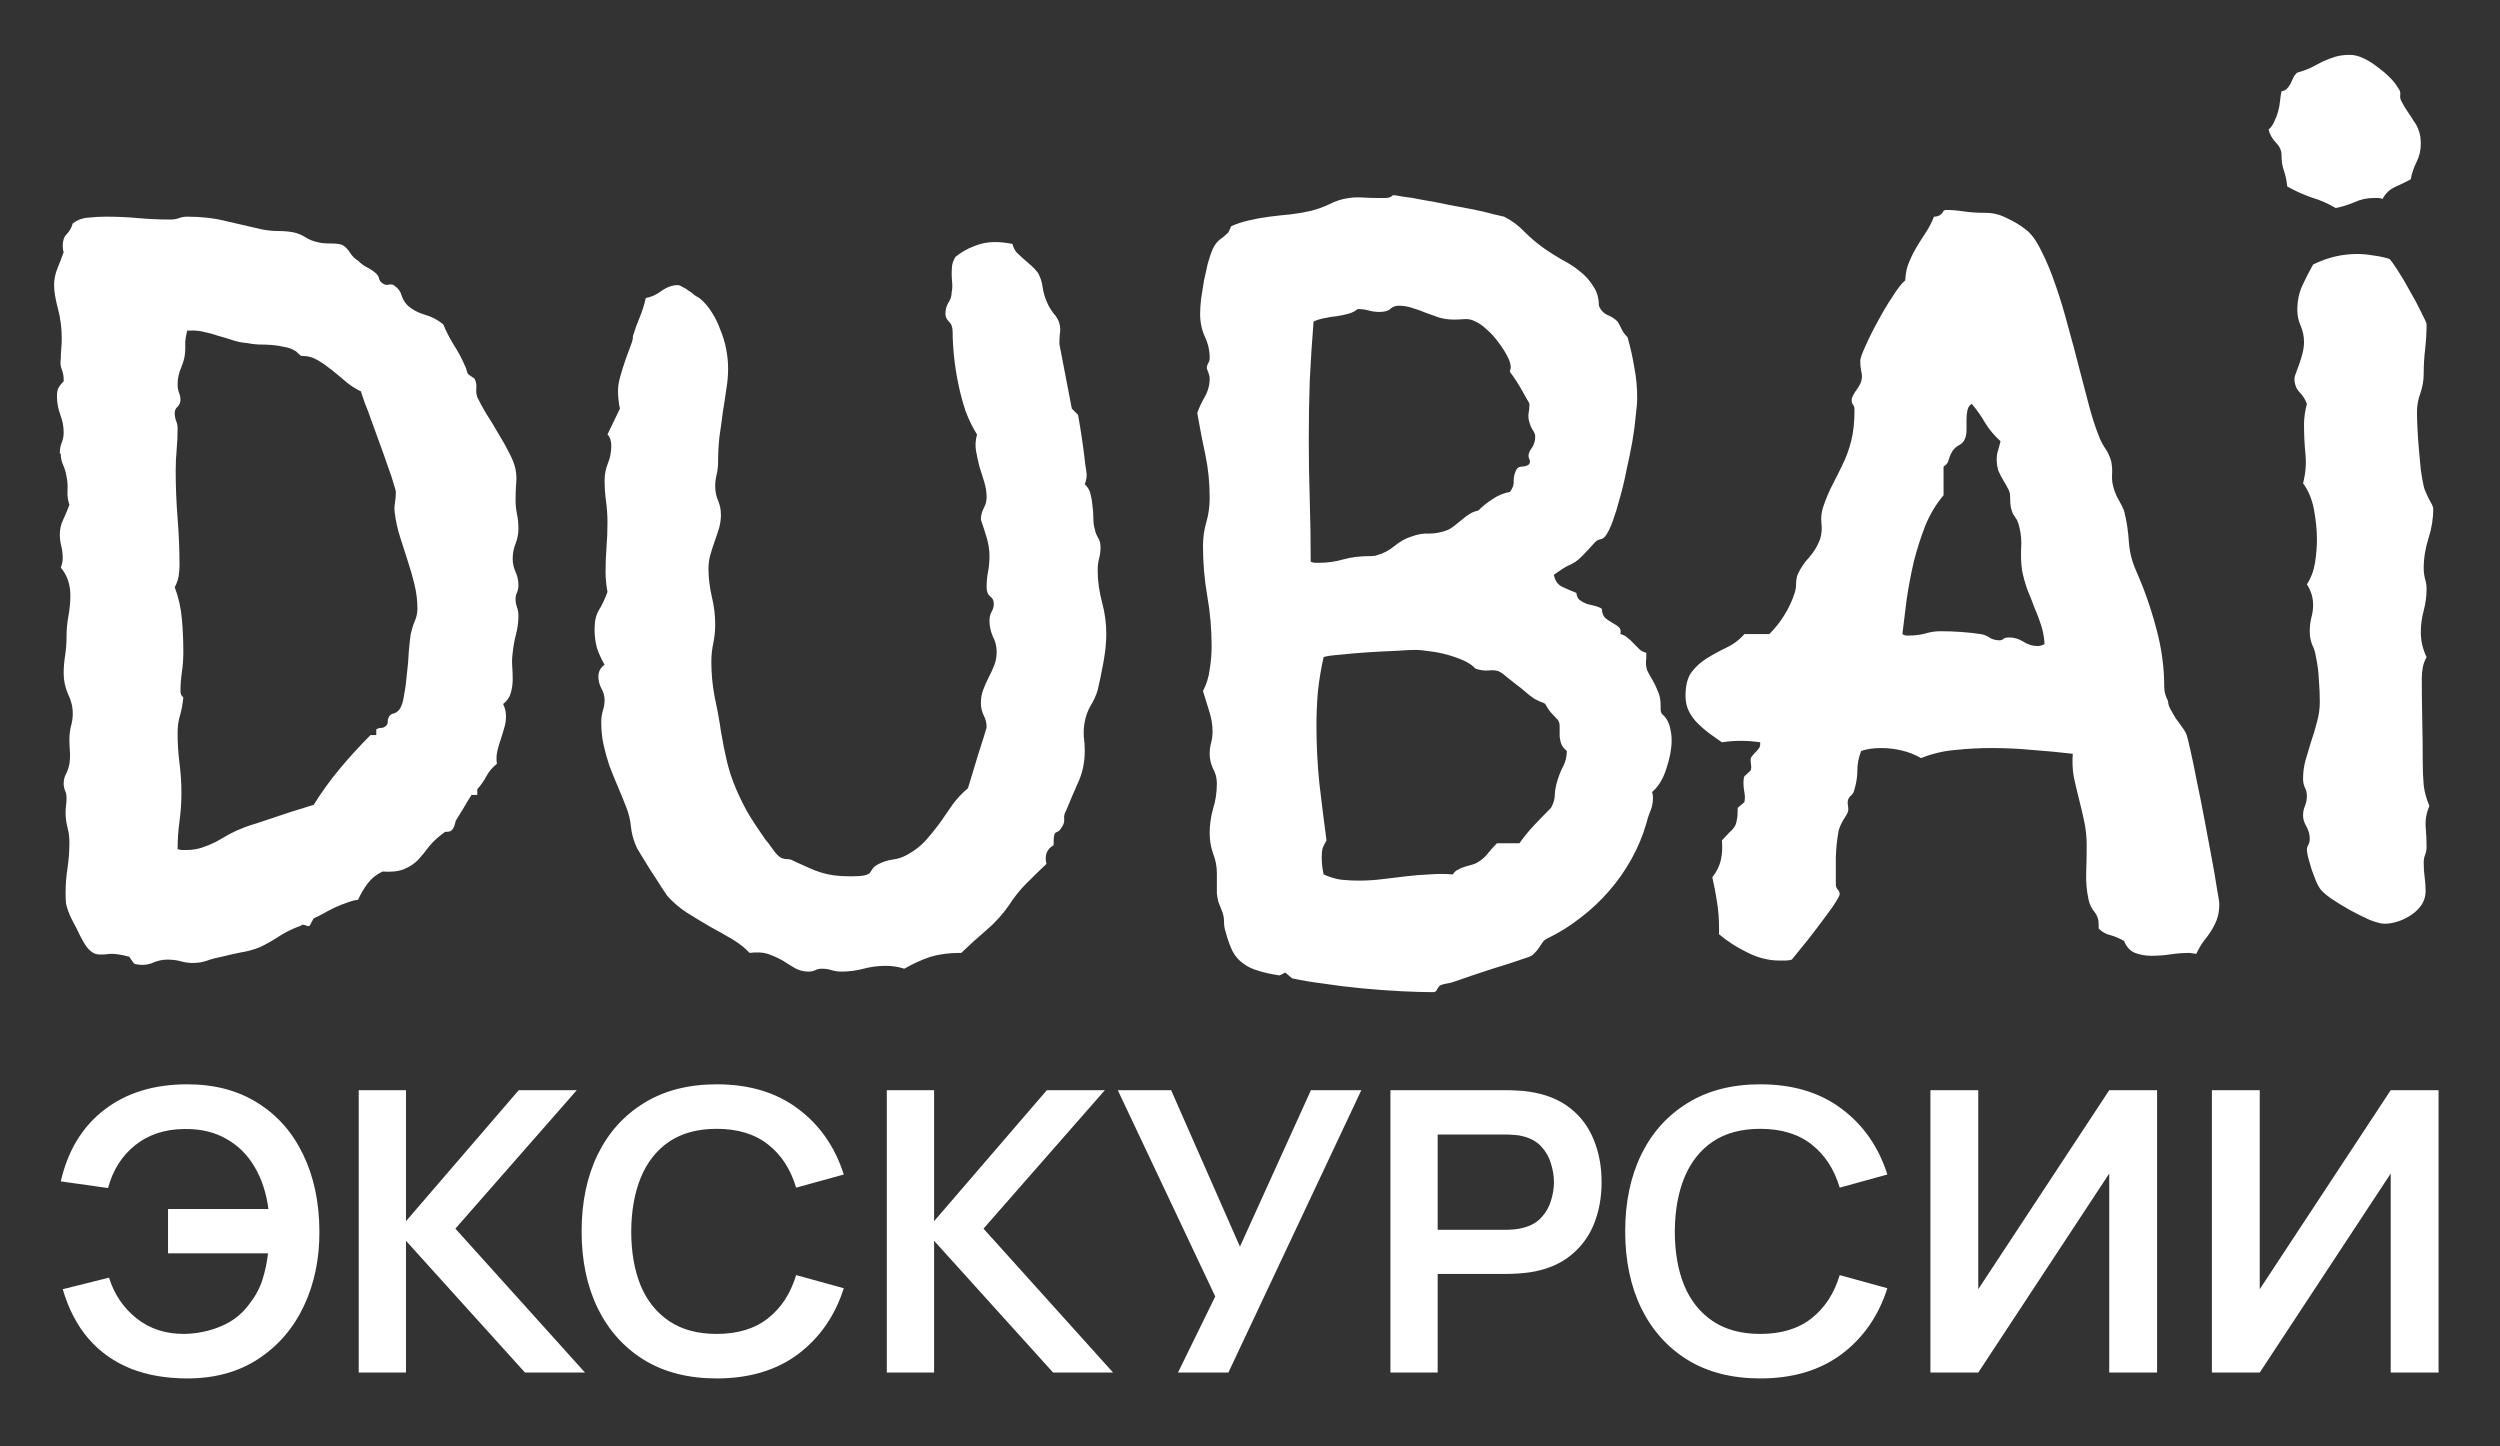 <?xml version="1.0" encoding="UTF-8"?> <svg xmlns="http://www.w3.org/2000/svg" width="102" height="59" viewBox="0 0 102 59" fill="none"><rect x="0" y="0" width="102" height="59" fill="#333333" stroke="none"/><path d="M21.152 23.879C21.152 23.983 21.133 24.081 21.094 24.172C21.055 24.25 21.035 24.341 21.035 24.445C21.035 24.562 21.055 24.673 21.094 24.777C21.133 24.881 21.152 24.999 21.152 25.129C21.152 25.363 21.12 25.611 21.055 25.871C20.99 26.119 20.944 26.372 20.918 26.633C20.892 26.815 20.885 26.997 20.898 27.18C20.912 27.362 20.918 27.544 20.918 27.727C20.918 27.909 20.892 28.091 20.84 28.273C20.788 28.456 20.684 28.605 20.527 28.723C20.605 28.879 20.645 29.048 20.645 29.23C20.645 29.4 20.619 29.562 20.566 29.719C20.527 29.862 20.482 30.012 20.43 30.168C20.378 30.311 20.332 30.467 20.293 30.637C20.254 30.793 20.247 30.969 20.273 31.164C20.091 31.307 19.948 31.477 19.844 31.672C19.74 31.867 19.616 32.043 19.473 32.199V32.434H19.238C19.121 32.616 19.01 32.798 18.906 32.98C18.802 33.15 18.698 33.319 18.594 33.488C18.555 33.658 18.516 33.768 18.477 33.82C18.438 33.872 18.398 33.905 18.359 33.918C18.32 33.931 18.275 33.938 18.223 33.938C18.184 33.925 18.138 33.944 18.086 33.996C17.852 34.165 17.656 34.348 17.5 34.543C17.357 34.738 17.207 34.921 17.051 35.09C16.895 35.246 16.706 35.37 16.484 35.461C16.263 35.552 15.97 35.585 15.605 35.559C15.358 35.676 15.156 35.839 15 36.047C14.844 36.255 14.713 36.477 14.609 36.711C14.479 36.724 14.329 36.763 14.16 36.828C14.004 36.88 13.841 36.945 13.672 37.023C13.503 37.102 13.34 37.186 13.184 37.277C13.04 37.355 12.91 37.421 12.793 37.473L12.637 37.766C12.598 37.792 12.552 37.792 12.5 37.766C12.448 37.74 12.389 37.727 12.324 37.727L12.285 37.766C11.986 37.87 11.699 38.007 11.426 38.176C11.152 38.358 10.879 38.514 10.605 38.645C10.345 38.749 10.085 38.82 9.824 38.859C9.564 38.911 9.303 38.97 9.043 39.035C8.835 39.074 8.639 39.126 8.457 39.191C8.275 39.257 8.079 39.289 7.871 39.289C7.689 39.289 7.513 39.263 7.344 39.211C7.188 39.172 7.018 39.152 6.836 39.152C6.654 39.152 6.478 39.185 6.309 39.25C6.152 39.328 5.983 39.367 5.801 39.367C5.736 39.367 5.671 39.361 5.605 39.348C5.54 39.348 5.488 39.328 5.449 39.289L5.273 39.035C4.935 38.944 4.668 38.905 4.473 38.918C4.29 38.944 4.128 38.95 3.984 38.938C3.854 38.925 3.724 38.846 3.594 38.703C3.477 38.573 3.32 38.3 3.125 37.883C3.047 37.74 2.982 37.616 2.93 37.512C2.878 37.408 2.832 37.303 2.793 37.199C2.754 37.095 2.721 36.984 2.695 36.867C2.682 36.75 2.676 36.607 2.676 36.438C2.676 36.099 2.702 35.76 2.754 35.422C2.806 35.07 2.832 34.719 2.832 34.367C2.832 34.159 2.806 33.957 2.754 33.762C2.702 33.566 2.676 33.365 2.676 33.156C2.676 33.052 2.682 32.954 2.695 32.863C2.708 32.759 2.715 32.655 2.715 32.551C2.715 32.434 2.695 32.336 2.656 32.258C2.617 32.167 2.598 32.069 2.598 31.965C2.598 31.822 2.63 31.691 2.695 31.574C2.76 31.444 2.806 31.307 2.832 31.164C2.858 30.995 2.865 30.826 2.852 30.656C2.839 30.487 2.832 30.324 2.832 30.168C2.832 29.986 2.852 29.81 2.891 29.641C2.943 29.471 2.969 29.296 2.969 29.113C2.969 28.84 2.904 28.573 2.773 28.312C2.656 28.039 2.598 27.759 2.598 27.473C2.598 27.238 2.617 26.997 2.656 26.75C2.695 26.49 2.715 26.229 2.715 25.969C2.715 25.682 2.741 25.402 2.793 25.129C2.845 24.842 2.871 24.562 2.871 24.289C2.871 23.846 2.741 23.469 2.48 23.156C2.507 23.091 2.526 23.026 2.539 22.961C2.552 22.896 2.559 22.831 2.559 22.766C2.559 22.596 2.539 22.434 2.5 22.277C2.461 22.121 2.441 21.965 2.441 21.809C2.441 21.587 2.487 21.385 2.578 21.203C2.669 21.008 2.754 20.806 2.832 20.598C2.767 20.402 2.741 20.207 2.754 20.012C2.767 19.816 2.754 19.628 2.715 19.445C2.689 19.276 2.643 19.12 2.578 18.977C2.513 18.833 2.48 18.684 2.48 18.527L2.441 18.488C2.441 18.319 2.467 18.176 2.52 18.059C2.572 17.928 2.598 17.792 2.598 17.648C2.598 17.401 2.552 17.16 2.461 16.926C2.37 16.678 2.324 16.424 2.324 16.164C2.324 16.021 2.344 15.91 2.383 15.832C2.422 15.754 2.493 15.663 2.598 15.559V15.48C2.598 15.337 2.572 15.2 2.52 15.07C2.467 14.94 2.454 14.797 2.48 14.641C2.48 14.497 2.487 14.361 2.5 14.23C2.513 14.087 2.52 13.944 2.52 13.801C2.52 13.384 2.467 12.98 2.363 12.59C2.259 12.199 2.207 11.88 2.207 11.633C2.207 11.398 2.253 11.171 2.344 10.949C2.435 10.728 2.52 10.507 2.598 10.285C2.572 10.233 2.559 10.148 2.559 10.031C2.559 9.823 2.611 9.667 2.715 9.562C2.832 9.445 2.917 9.296 2.969 9.113C3.164 8.97 3.379 8.892 3.613 8.879C3.861 8.853 4.095 8.84 4.316 8.84C4.759 8.84 5.195 8.859 5.625 8.898C6.068 8.938 6.51 8.957 6.953 8.957C7.083 8.957 7.201 8.938 7.305 8.898C7.409 8.859 7.52 8.84 7.637 8.84C8.21 8.84 8.73 8.898 9.199 9.016C9.668 9.12 10.176 9.237 10.723 9.367C10.944 9.406 11.159 9.426 11.367 9.426C11.588 9.426 11.797 9.445 11.992 9.484C12.162 9.523 12.318 9.589 12.461 9.68C12.604 9.771 12.76 9.836 12.93 9.875C13.073 9.914 13.255 9.934 13.477 9.934C13.698 9.934 13.861 9.953 13.965 9.992C14.082 10.057 14.186 10.162 14.277 10.305C14.368 10.448 14.479 10.559 14.609 10.637C14.727 10.754 14.85 10.845 14.98 10.91C15.111 10.975 15.234 11.06 15.352 11.164C15.417 11.229 15.456 11.301 15.469 11.379C15.495 11.457 15.54 11.516 15.605 11.555C15.684 11.62 15.768 11.639 15.859 11.613C15.963 11.587 16.048 11.607 16.113 11.672C16.256 11.776 16.348 11.906 16.387 12.062C16.439 12.219 16.523 12.355 16.641 12.473C16.836 12.642 17.07 12.766 17.344 12.844C17.617 12.922 17.865 13.052 18.086 13.234C18.203 13.521 18.346 13.801 18.516 14.074C18.685 14.335 18.835 14.615 18.965 14.914C19.004 14.979 19.03 15.051 19.043 15.129C19.056 15.194 19.082 15.246 19.121 15.285L19.355 15.441C19.421 15.559 19.447 15.689 19.434 15.832C19.421 15.962 19.434 16.086 19.473 16.203C19.564 16.398 19.688 16.626 19.844 16.887C20.013 17.147 20.176 17.414 20.332 17.688C20.501 17.961 20.651 18.228 20.781 18.488C20.912 18.736 20.996 18.957 21.035 19.152C21.074 19.361 21.081 19.569 21.055 19.777C21.042 19.986 21.035 20.194 21.035 20.402C21.035 20.598 21.055 20.793 21.094 20.988C21.133 21.171 21.152 21.359 21.152 21.555C21.152 21.776 21.113 21.984 21.035 22.18C20.957 22.375 20.918 22.583 20.918 22.805C20.918 22.987 20.957 23.163 21.035 23.332C21.113 23.501 21.152 23.684 21.152 23.879ZM17.031 24.836C17.031 24.51 16.992 24.185 16.914 23.859C16.836 23.534 16.745 23.215 16.641 22.902C16.537 22.577 16.432 22.251 16.328 21.926C16.224 21.6 16.152 21.281 16.113 20.969C16.087 20.826 16.087 20.676 16.113 20.52C16.139 20.363 16.152 20.213 16.152 20.07C16.152 20.031 16.12 19.914 16.055 19.719C16.003 19.523 15.925 19.289 15.82 19.016C15.729 18.742 15.625 18.449 15.508 18.137C15.391 17.811 15.28 17.505 15.176 17.219C15.072 16.919 14.974 16.659 14.883 16.438C14.805 16.216 14.753 16.06 14.727 15.969C14.531 15.878 14.336 15.754 14.141 15.598C13.945 15.428 13.75 15.266 13.555 15.109C13.359 14.953 13.164 14.816 12.969 14.699C12.773 14.582 12.572 14.523 12.363 14.523H12.285C12.246 14.484 12.2 14.445 12.148 14.406C12.109 14.354 12.057 14.315 11.992 14.289C11.888 14.224 11.751 14.178 11.582 14.152C11.426 14.113 11.257 14.087 11.074 14.074C10.892 14.061 10.71 14.055 10.527 14.055C10.345 14.042 10.195 14.022 10.078 13.996C9.883 13.983 9.688 13.944 9.492 13.879C9.297 13.814 9.102 13.755 8.906 13.703C8.724 13.638 8.535 13.586 8.34 13.547C8.145 13.495 7.949 13.475 7.754 13.488H7.637C7.624 13.566 7.611 13.625 7.598 13.664C7.598 13.69 7.591 13.723 7.578 13.762C7.578 13.801 7.572 13.853 7.559 13.918C7.559 13.983 7.559 14.087 7.559 14.23C7.559 14.478 7.507 14.725 7.402 14.973C7.298 15.207 7.246 15.441 7.246 15.676C7.246 15.806 7.266 15.923 7.305 16.027C7.344 16.119 7.363 16.216 7.363 16.32C7.363 16.424 7.324 16.516 7.246 16.594C7.168 16.659 7.129 16.744 7.129 16.848C7.129 16.965 7.148 17.076 7.188 17.18C7.227 17.271 7.246 17.369 7.246 17.473C7.246 17.772 7.233 18.065 7.207 18.352C7.181 18.638 7.168 18.918 7.168 19.191C7.168 19.842 7.194 20.494 7.246 21.145C7.298 21.796 7.324 22.44 7.324 23.078C7.324 23.221 7.311 23.371 7.285 23.527C7.259 23.671 7.207 23.814 7.129 23.957C7.285 24.374 7.383 24.81 7.422 25.266C7.461 25.708 7.48 26.151 7.48 26.594C7.48 26.88 7.461 27.154 7.422 27.414C7.383 27.674 7.363 27.935 7.363 28.195C7.363 28.312 7.402 28.397 7.48 28.449C7.454 28.723 7.409 28.97 7.344 29.191C7.279 29.4 7.246 29.641 7.246 29.914C7.246 30.331 7.272 30.741 7.324 31.145C7.376 31.535 7.402 31.939 7.402 32.355C7.402 32.733 7.376 33.117 7.324 33.508C7.272 33.885 7.246 34.263 7.246 34.641C7.311 34.667 7.37 34.68 7.422 34.68C7.474 34.68 7.533 34.68 7.598 34.68C7.832 34.68 8.047 34.647 8.242 34.582C8.438 34.517 8.626 34.439 8.809 34.348C8.991 34.243 9.173 34.139 9.355 34.035C9.551 33.931 9.753 33.84 9.961 33.762C10.013 33.736 10.189 33.677 10.488 33.586C10.788 33.482 11.1 33.378 11.426 33.273C11.764 33.156 12.07 33.059 12.344 32.98C12.617 32.889 12.767 32.844 12.793 32.844C13.118 32.323 13.477 31.828 13.867 31.359C14.258 30.891 14.675 30.435 15.117 29.992H15.352V29.758C15.417 29.719 15.482 29.699 15.547 29.699C15.625 29.699 15.697 29.667 15.762 29.602C15.801 29.562 15.82 29.51 15.82 29.445C15.82 29.367 15.84 29.296 15.879 29.23C15.918 29.165 15.977 29.126 16.055 29.113C16.146 29.087 16.224 29.035 16.289 28.957C16.38 28.84 16.445 28.645 16.484 28.371C16.537 28.098 16.576 27.805 16.602 27.492C16.641 27.18 16.667 26.874 16.68 26.574C16.706 26.275 16.732 26.04 16.758 25.871C16.797 25.689 16.849 25.52 16.914 25.363C16.992 25.194 17.031 25.018 17.031 24.836ZM45.137 25.871C45.137 26.21 45.098 26.594 45.02 27.023C44.941 27.453 44.863 27.831 44.785 28.156C44.72 28.378 44.622 28.592 44.492 28.801C44.375 29.009 44.297 29.224 44.258 29.445C44.219 29.641 44.206 29.842 44.219 30.051C44.245 30.246 44.258 30.441 44.258 30.637C44.258 31.092 44.173 31.509 44.004 31.887C43.835 32.264 43.665 32.661 43.496 33.078C43.431 33.182 43.405 33.293 43.418 33.41C43.431 33.514 43.405 33.618 43.34 33.723C43.275 33.827 43.223 33.892 43.184 33.918C43.145 33.931 43.105 33.95 43.066 33.977C43.04 33.99 43.021 34.029 43.008 34.094C42.995 34.146 42.988 34.25 42.988 34.406V34.484C42.845 34.562 42.747 34.673 42.695 34.816C42.656 34.96 42.656 35.103 42.695 35.246C42.422 35.507 42.148 35.773 41.875 36.047C41.615 36.307 41.38 36.6 41.172 36.926C40.911 37.303 40.605 37.642 40.254 37.941C39.902 38.241 39.557 38.553 39.219 38.879H39.141C38.724 38.879 38.333 38.931 37.969 39.035C37.617 39.152 37.259 39.315 36.895 39.523C36.66 39.445 36.406 39.406 36.133 39.406C35.833 39.406 35.534 39.445 35.234 39.523C34.935 39.602 34.635 39.641 34.336 39.641C34.193 39.641 34.056 39.621 33.926 39.582C33.809 39.543 33.678 39.523 33.535 39.523C33.431 39.523 33.34 39.543 33.262 39.582C33.184 39.621 33.092 39.641 32.988 39.641C32.793 39.641 32.611 39.595 32.441 39.504C32.285 39.413 32.116 39.309 31.934 39.191C31.751 39.087 31.549 38.996 31.328 38.918C31.12 38.853 30.872 38.84 30.586 38.879C30.391 38.671 30.15 38.482 29.863 38.312C29.577 38.143 29.277 37.974 28.965 37.805C28.652 37.622 28.34 37.434 28.027 37.238C27.728 37.043 27.461 36.815 27.227 36.555C27.201 36.516 27.122 36.398 26.992 36.203C26.862 35.995 26.719 35.773 26.562 35.539C26.419 35.305 26.283 35.083 26.152 34.875C26.022 34.667 25.951 34.536 25.938 34.484C25.833 34.237 25.768 33.983 25.742 33.723C25.716 33.449 25.651 33.182 25.547 32.922C25.43 32.622 25.312 32.336 25.195 32.062C25.078 31.789 24.967 31.516 24.863 31.242C24.772 30.969 24.694 30.689 24.629 30.402C24.564 30.116 24.531 29.797 24.531 29.445C24.531 29.302 24.551 29.159 24.59 29.016C24.642 28.859 24.668 28.71 24.668 28.566C24.668 28.397 24.622 28.234 24.531 28.078C24.453 27.922 24.414 27.766 24.414 27.609C24.414 27.401 24.499 27.238 24.668 27.121C24.538 26.9 24.434 26.672 24.355 26.438C24.29 26.19 24.258 25.936 24.258 25.676C24.258 25.35 24.316 25.09 24.434 24.895C24.564 24.686 24.681 24.439 24.785 24.152C24.759 24.009 24.74 23.872 24.727 23.742C24.713 23.599 24.707 23.456 24.707 23.312C24.707 22.974 24.72 22.642 24.746 22.316C24.772 21.991 24.785 21.659 24.785 21.32C24.785 21.034 24.766 20.747 24.727 20.461C24.688 20.174 24.668 19.888 24.668 19.602C24.668 19.354 24.713 19.12 24.805 18.898C24.896 18.677 24.941 18.443 24.941 18.195C24.941 17.987 24.889 17.831 24.785 17.727L25.293 16.672C25.267 16.555 25.247 16.431 25.234 16.301C25.221 16.171 25.215 16.047 25.215 15.93C25.215 15.76 25.247 15.565 25.312 15.344C25.378 15.109 25.449 14.882 25.527 14.66C25.605 14.439 25.677 14.243 25.742 14.074C25.807 13.905 25.833 13.788 25.82 13.723C25.898 13.462 25.99 13.208 26.094 12.961C26.198 12.713 26.283 12.447 26.348 12.16C26.569 12.121 26.784 12.023 26.992 11.867C27.213 11.711 27.435 11.633 27.656 11.633C27.708 11.633 27.773 11.659 27.852 11.711C27.943 11.75 28.027 11.802 28.105 11.867C28.197 11.919 28.275 11.978 28.34 12.043C28.418 12.095 28.483 12.134 28.535 12.16C28.73 12.316 28.9 12.512 29.043 12.746C29.186 12.967 29.303 13.208 29.395 13.469C29.499 13.716 29.577 13.977 29.629 14.25C29.681 14.523 29.707 14.784 29.707 15.031C29.707 15.318 29.681 15.611 29.629 15.91C29.59 16.197 29.544 16.496 29.492 16.809C29.453 17.121 29.408 17.453 29.355 17.805C29.316 18.143 29.297 18.501 29.297 18.879C29.297 19.035 29.277 19.198 29.238 19.367C29.199 19.523 29.18 19.68 29.18 19.836C29.18 20.044 29.219 20.24 29.297 20.422C29.375 20.604 29.414 20.799 29.414 21.008C29.414 21.19 29.388 21.372 29.336 21.555C29.284 21.724 29.225 21.9 29.16 22.082C29.095 22.264 29.037 22.447 28.984 22.629C28.932 22.811 28.906 23 28.906 23.195C28.906 23.573 28.952 23.957 29.043 24.348C29.134 24.725 29.18 25.103 29.18 25.48C29.18 25.741 29.154 25.995 29.102 26.242C29.049 26.49 29.023 26.744 29.023 27.004C29.023 27.486 29.069 27.967 29.16 28.449C29.264 28.918 29.349 29.38 29.414 29.836C29.492 30.305 29.577 30.728 29.668 31.105C29.759 31.47 29.876 31.822 30.02 32.16C30.163 32.499 30.326 32.831 30.508 33.156C30.703 33.482 30.938 33.84 31.211 34.23C31.302 34.335 31.406 34.471 31.523 34.641C31.641 34.81 31.751 34.927 31.855 34.992C31.934 35.031 32.018 35.051 32.109 35.051C32.214 35.051 32.305 35.077 32.383 35.129C32.617 35.233 32.819 35.324 32.988 35.402C33.158 35.48 33.327 35.546 33.496 35.598C33.665 35.65 33.841 35.689 34.023 35.715C34.219 35.741 34.447 35.754 34.707 35.754C34.98 35.754 35.169 35.741 35.273 35.715C35.378 35.689 35.449 35.656 35.488 35.617C35.527 35.565 35.566 35.507 35.605 35.441C35.645 35.376 35.729 35.311 35.859 35.246C36.042 35.155 36.23 35.096 36.426 35.07C36.634 35.044 36.829 34.979 37.012 34.875C37.298 34.719 37.546 34.53 37.754 34.309C37.962 34.074 38.158 33.833 38.34 33.586C38.522 33.325 38.698 33.072 38.867 32.824C39.05 32.577 39.258 32.355 39.492 32.16C39.505 32.121 39.551 31.971 39.629 31.711C39.707 31.451 39.792 31.171 39.883 30.871C39.974 30.572 40.059 30.305 40.137 30.07C40.215 29.823 40.254 29.693 40.254 29.68C40.254 29.497 40.215 29.335 40.137 29.191C40.059 29.035 40.02 28.866 40.02 28.684C40.02 28.488 40.052 28.306 40.117 28.137C40.182 27.967 40.254 27.805 40.332 27.648C40.423 27.479 40.501 27.31 40.566 27.141C40.632 26.971 40.664 26.789 40.664 26.594C40.664 26.372 40.612 26.164 40.508 25.969C40.417 25.76 40.371 25.546 40.371 25.324C40.371 25.194 40.397 25.077 40.449 24.973C40.514 24.869 40.547 24.758 40.547 24.641C40.547 24.497 40.495 24.393 40.391 24.328C40.3 24.25 40.254 24.126 40.254 23.957C40.254 23.736 40.273 23.527 40.312 23.332C40.352 23.124 40.371 22.909 40.371 22.688C40.371 22.44 40.332 22.186 40.254 21.926C40.176 21.665 40.098 21.424 40.02 21.203C40.02 21.034 40.059 20.878 40.137 20.734C40.215 20.591 40.254 20.441 40.254 20.285C40.254 20.077 40.221 19.869 40.156 19.66C40.091 19.452 40.026 19.244 39.961 19.035C39.909 18.827 39.863 18.619 39.824 18.41C39.785 18.189 39.798 17.961 39.863 17.727C39.681 17.44 39.525 17.121 39.395 16.77C39.277 16.418 39.18 16.053 39.102 15.676C39.023 15.298 38.965 14.927 38.926 14.562C38.887 14.185 38.867 13.84 38.867 13.527C38.867 13.345 38.815 13.208 38.711 13.117C38.62 13.026 38.574 12.922 38.574 12.805C38.574 12.635 38.613 12.486 38.691 12.355C38.783 12.225 38.828 12.082 38.828 11.926C38.854 11.796 38.861 11.665 38.848 11.535C38.835 11.405 38.828 11.281 38.828 11.164C38.828 11.047 38.835 10.93 38.848 10.812C38.874 10.695 38.919 10.585 38.984 10.48C39.206 10.298 39.453 10.155 39.727 10.051C40 9.934 40.286 9.875 40.586 9.875C40.703 9.875 40.82 9.882 40.938 9.895C41.055 9.908 41.178 9.927 41.309 9.953C41.335 10.07 41.387 10.181 41.465 10.285C41.556 10.376 41.654 10.467 41.758 10.559C41.862 10.65 41.966 10.741 42.07 10.832C42.175 10.923 42.266 11.021 42.344 11.125C42.448 11.307 42.513 11.503 42.539 11.711C42.565 11.906 42.617 12.095 42.695 12.277C42.76 12.447 42.852 12.609 42.969 12.766C43.099 12.909 43.184 13.052 43.223 13.195C43.262 13.338 43.268 13.482 43.242 13.625C43.229 13.755 43.223 13.892 43.223 14.035L43.73 16.672L43.984 16.926C43.997 16.978 44.023 17.128 44.062 17.375C44.102 17.609 44.141 17.87 44.18 18.156C44.219 18.43 44.251 18.69 44.277 18.938C44.316 19.172 44.336 19.315 44.336 19.367C44.336 19.432 44.329 19.497 44.316 19.562C44.303 19.628 44.284 19.693 44.258 19.758C44.375 19.862 44.453 19.992 44.492 20.148C44.531 20.292 44.557 20.448 44.57 20.617C44.596 20.787 44.609 20.962 44.609 21.145C44.609 21.314 44.629 21.463 44.668 21.594C44.694 21.724 44.74 21.841 44.805 21.945C44.87 22.049 44.902 22.173 44.902 22.316C44.902 22.486 44.883 22.642 44.844 22.785C44.805 22.928 44.785 23.091 44.785 23.273C44.785 23.69 44.844 24.12 44.961 24.562C45.078 24.992 45.137 25.428 45.137 25.871ZM68.203 30.207C68.203 30.546 68.132 30.93 67.988 31.359C67.858 31.776 67.663 32.095 67.402 32.316C67.428 32.368 67.441 32.447 67.441 32.551C67.441 32.759 67.402 32.948 67.324 33.117C67.259 33.273 67.207 33.436 67.168 33.605C67.025 34.1 66.823 34.582 66.562 35.051C66.302 35.52 65.996 35.956 65.644 36.359C65.293 36.763 64.902 37.128 64.473 37.453C64.056 37.779 63.62 38.052 63.164 38.273C63.073 38.312 63.001 38.365 62.949 38.43C62.897 38.508 62.845 38.586 62.793 38.664C62.741 38.742 62.682 38.814 62.617 38.879C62.565 38.944 62.493 38.996 62.402 39.035C61.882 39.217 61.361 39.387 60.84 39.543C60.319 39.712 59.798 39.888 59.277 40.07C59.199 40.096 59.115 40.116 59.023 40.129C58.932 40.142 58.841 40.168 58.75 40.207C58.711 40.246 58.672 40.298 58.633 40.363C58.607 40.441 58.555 40.48 58.477 40.48C58.112 40.48 57.669 40.467 57.148 40.441C56.641 40.415 56.113 40.376 55.566 40.324C55.02 40.272 54.492 40.207 53.984 40.129C53.477 40.064 53.053 39.992 52.715 39.914L52.441 39.68L52.207 39.797C51.855 39.745 51.562 39.68 51.328 39.602C51.094 39.536 50.892 39.439 50.723 39.309C50.553 39.191 50.41 39.029 50.293 38.82C50.189 38.612 50.091 38.339 50 38C49.961 37.883 49.941 37.759 49.941 37.629C49.941 37.486 49.922 37.355 49.883 37.238C49.805 37.043 49.746 36.893 49.707 36.789C49.681 36.672 49.661 36.561 49.648 36.457C49.648 36.353 49.648 36.242 49.648 36.125C49.648 35.995 49.648 35.832 49.648 35.637C49.648 35.35 49.596 35.077 49.492 34.816C49.401 34.556 49.355 34.283 49.355 33.996C49.355 33.658 49.401 33.325 49.492 33C49.596 32.675 49.648 32.329 49.648 31.965C49.648 31.744 49.596 31.542 49.492 31.359C49.401 31.164 49.355 30.962 49.355 30.754C49.355 30.598 49.375 30.448 49.414 30.305C49.453 30.162 49.473 30.005 49.473 29.836C49.473 29.576 49.427 29.302 49.336 29.016C49.245 28.716 49.16 28.443 49.082 28.195C49.225 27.922 49.316 27.629 49.355 27.316C49.408 27.004 49.434 26.685 49.434 26.359C49.434 25.669 49.375 24.992 49.258 24.328C49.141 23.651 49.082 22.967 49.082 22.277C49.082 21.939 49.128 21.613 49.219 21.301C49.31 20.988 49.355 20.663 49.355 20.324C49.355 19.699 49.297 19.113 49.18 18.566C49.062 18.02 48.952 17.447 48.848 16.848C48.926 16.626 49.03 16.405 49.16 16.184C49.29 15.949 49.355 15.702 49.355 15.441C49.355 15.376 49.342 15.311 49.316 15.246C49.29 15.168 49.264 15.096 49.238 15.031C49.238 14.953 49.258 14.882 49.297 14.816C49.336 14.751 49.355 14.68 49.355 14.602C49.355 14.302 49.29 14.016 49.16 13.742C49.03 13.456 48.965 13.143 48.965 12.805C48.965 12.635 48.978 12.434 49.004 12.199C49.043 11.952 49.082 11.704 49.121 11.457C49.173 11.21 49.225 10.975 49.277 10.754C49.342 10.52 49.408 10.324 49.473 10.168C49.564 9.986 49.661 9.855 49.766 9.777C49.883 9.699 50 9.602 50.117 9.484L50.234 9.23C50.43 9.139 50.664 9.061 50.938 8.996C51.211 8.931 51.497 8.879 51.797 8.84C52.109 8.801 52.409 8.768 52.695 8.742C52.995 8.703 53.255 8.658 53.477 8.605C53.737 8.54 53.991 8.449 54.238 8.332C54.486 8.202 54.753 8.117 55.039 8.078C55.221 8.052 55.41 8.046 55.605 8.059C55.801 8.072 55.996 8.078 56.191 8.078C56.322 8.078 56.439 8.078 56.543 8.078C56.66 8.078 56.758 8.039 56.836 7.961C56.875 7.961 57.005 7.98 57.227 8.02C57.461 8.046 57.734 8.091 58.047 8.156C58.372 8.208 58.717 8.273 59.082 8.352C59.447 8.417 59.792 8.482 60.117 8.547C60.443 8.612 60.716 8.677 60.938 8.742C61.172 8.794 61.315 8.827 61.367 8.84C61.68 8.996 61.96 9.204 62.207 9.465C62.467 9.725 62.747 9.96 63.047 10.168C63.255 10.311 63.483 10.454 63.73 10.598C63.991 10.728 64.232 10.884 64.453 11.066C64.674 11.236 64.857 11.438 65 11.672C65.156 11.893 65.234 12.16 65.234 12.473C65.299 12.642 65.41 12.766 65.566 12.844C65.736 12.909 65.879 13 65.996 13.117C66.061 13.221 66.12 13.332 66.172 13.449C66.224 13.553 66.302 13.658 66.406 13.762C66.523 14.178 66.615 14.588 66.68 14.992C66.758 15.383 66.797 15.8 66.797 16.242C66.797 16.412 66.777 16.652 66.738 16.965C66.712 17.277 66.667 17.622 66.602 18C66.537 18.365 66.458 18.749 66.367 19.152C66.289 19.556 66.198 19.94 66.094 20.305C66.003 20.656 65.905 20.975 65.801 21.262C65.697 21.548 65.592 21.756 65.488 21.887C65.436 21.952 65.371 21.991 65.293 22.004C65.215 22.017 65.143 22.056 65.078 22.121C64.831 22.395 64.655 22.583 64.551 22.688C64.447 22.792 64.356 22.87 64.277 22.922C64.199 22.974 64.102 23.026 63.984 23.078C63.867 23.13 63.672 23.254 63.398 23.449C63.438 23.684 63.548 23.846 63.73 23.938C63.926 24.029 64.121 24.113 64.316 24.191C64.329 24.322 64.375 24.419 64.453 24.484C64.544 24.549 64.642 24.602 64.746 24.641C64.85 24.667 64.954 24.693 65.059 24.719C65.176 24.745 65.273 24.784 65.352 24.836C65.365 25.018 65.417 25.148 65.508 25.227C65.612 25.305 65.71 25.37 65.801 25.422C65.905 25.474 65.99 25.533 66.055 25.598C66.12 25.65 66.139 25.741 66.113 25.871C66.231 25.897 66.328 25.949 66.406 26.027C66.497 26.092 66.576 26.164 66.641 26.242C66.719 26.32 66.797 26.398 66.875 26.477C66.953 26.555 67.051 26.607 67.168 26.633V26.848C67.142 27.043 67.155 27.212 67.207 27.355C67.272 27.486 67.344 27.616 67.422 27.746C67.5 27.876 67.572 28.026 67.637 28.195C67.715 28.352 67.754 28.553 67.754 28.801C67.754 28.866 67.754 28.918 67.754 28.957C67.754 28.996 67.767 29.048 67.793 29.113C67.962 29.256 68.073 29.432 68.125 29.641C68.177 29.836 68.203 30.025 68.203 30.207ZM62.637 17.805C62.637 17.727 62.604 17.642 62.539 17.551C62.474 17.447 62.428 17.342 62.402 17.238C62.363 17.121 62.35 17.004 62.363 16.887C62.389 16.756 62.402 16.62 62.402 16.477C62.402 16.463 62.363 16.392 62.285 16.262C62.207 16.119 62.122 15.969 62.031 15.812C61.94 15.656 61.849 15.513 61.758 15.383C61.667 15.253 61.615 15.181 61.602 15.168L61.641 14.992C61.641 14.862 61.589 14.699 61.484 14.504C61.38 14.309 61.257 14.12 61.113 13.938C60.97 13.742 60.814 13.573 60.645 13.43C60.475 13.273 60.325 13.169 60.195 13.117C60.052 13.039 59.902 13.007 59.746 13.02C59.603 13.033 59.46 13.039 59.316 13.039C59.121 13.039 58.926 13.013 58.73 12.961C58.548 12.896 58.366 12.831 58.184 12.766C58.001 12.688 57.819 12.622 57.637 12.57C57.454 12.505 57.266 12.473 57.07 12.473C56.927 12.473 56.81 12.518 56.719 12.609C56.628 12.688 56.478 12.727 56.27 12.727C56.126 12.727 55.983 12.707 55.84 12.668C55.71 12.629 55.56 12.609 55.391 12.609C55.286 12.7 55.156 12.766 55 12.805C54.857 12.844 54.7 12.876 54.531 12.902C54.375 12.915 54.212 12.941 54.043 12.98C53.887 13.007 53.737 13.052 53.594 13.117C53.529 13.925 53.477 14.725 53.438 15.52C53.411 16.314 53.398 17.115 53.398 17.922C53.398 18.742 53.411 19.569 53.438 20.402C53.464 21.236 53.477 22.076 53.477 22.922C53.542 22.948 53.6 22.961 53.652 22.961C53.717 22.961 53.783 22.961 53.848 22.961C54.173 22.961 54.492 22.915 54.805 22.824C55.117 22.733 55.501 22.688 55.957 22.688C56.061 22.688 56.139 22.674 56.191 22.648C56.439 22.583 56.673 22.46 56.895 22.277C57.116 22.095 57.35 21.965 57.598 21.887C57.845 21.796 58.086 21.756 58.32 21.77C58.555 21.77 58.796 21.724 59.043 21.633C59.16 21.581 59.264 21.516 59.355 21.438C59.46 21.359 59.557 21.281 59.648 21.203C59.753 21.112 59.857 21.034 59.961 20.969C60.065 20.904 60.182 20.858 60.312 20.832C60.495 20.65 60.69 20.494 60.898 20.363C61.107 20.22 61.341 20.122 61.602 20.07C61.719 19.927 61.771 19.777 61.758 19.621C61.758 19.452 61.797 19.296 61.875 19.152C61.914 19.074 61.999 19.035 62.129 19.035C62.272 19.022 62.363 18.983 62.402 18.918C62.428 18.853 62.428 18.794 62.402 18.742C62.376 18.69 62.363 18.645 62.363 18.605C62.363 18.501 62.409 18.391 62.5 18.273C62.591 18.143 62.637 17.987 62.637 17.805ZM63.926 30.637C63.809 30.546 63.73 30.441 63.691 30.324C63.652 30.207 63.633 30.09 63.633 29.973C63.633 29.842 63.633 29.725 63.633 29.621C63.633 29.517 63.607 29.432 63.555 29.367C63.438 29.237 63.34 29.133 63.262 29.055C63.197 28.977 63.125 28.866 63.047 28.723C63.021 28.697 62.936 28.658 62.793 28.605C62.65 28.54 62.559 28.488 62.52 28.449C62.454 28.41 62.363 28.338 62.246 28.234C62.129 28.13 61.999 28.026 61.855 27.922C61.725 27.818 61.602 27.72 61.484 27.629C61.367 27.525 61.283 27.46 61.23 27.434C61.113 27.355 60.95 27.329 60.742 27.355C60.547 27.369 60.365 27.342 60.195 27.277C60.078 27.147 59.915 27.037 59.707 26.945C59.499 26.854 59.277 26.776 59.043 26.711C58.809 26.646 58.574 26.6 58.34 26.574C58.105 26.535 57.897 26.516 57.715 26.516C57.572 26.516 57.318 26.529 56.953 26.555C56.602 26.568 56.224 26.587 55.82 26.613C55.417 26.639 55.039 26.672 54.688 26.711C54.336 26.737 54.108 26.77 54.004 26.809C53.9 27.264 53.822 27.733 53.77 28.215C53.73 28.684 53.711 29.146 53.711 29.602C53.711 30.383 53.75 31.164 53.828 31.945C53.919 32.727 54.017 33.508 54.121 34.289C54.056 34.393 54.004 34.497 53.965 34.602C53.939 34.693 53.926 34.81 53.926 34.953C53.926 35.083 53.932 35.207 53.945 35.324C53.958 35.441 53.978 35.559 54.004 35.676C54.225 35.78 54.46 35.852 54.707 35.891C54.954 35.917 55.195 35.93 55.43 35.93C55.755 35.93 56.074 35.91 56.387 35.871C56.712 35.832 57.038 35.793 57.363 35.754C57.689 35.715 58.008 35.689 58.32 35.676C58.646 35.65 58.965 35.65 59.277 35.676C59.329 35.585 59.401 35.52 59.492 35.48C59.583 35.428 59.675 35.389 59.766 35.363C59.857 35.337 59.948 35.311 60.039 35.285C60.143 35.259 60.234 35.22 60.312 35.168C60.482 35.064 60.618 34.94 60.723 34.797C60.84 34.654 60.957 34.523 61.074 34.406H61.992C62.175 34.146 62.376 33.898 62.598 33.664C62.832 33.417 63.06 33.182 63.281 32.961C63.385 32.779 63.438 32.59 63.438 32.395C63.45 32.199 63.49 32.004 63.555 31.809C63.62 31.6 63.698 31.412 63.789 31.242C63.88 31.06 63.926 30.858 63.926 30.637ZM90.547 36.887C90.547 37.121 90.514 37.329 90.449 37.512C90.384 37.681 90.306 37.837 90.215 37.98C90.124 38.124 90.019 38.267 89.902 38.41C89.798 38.553 89.701 38.723 89.609 38.918L89.336 38.879C89.076 38.879 88.815 38.898 88.555 38.938C88.294 38.977 88.034 38.996 87.773 38.996C87.539 38.996 87.318 38.957 87.109 38.879C86.914 38.801 86.764 38.638 86.66 38.391C86.478 38.286 86.296 38.208 86.113 38.156C85.931 38.117 85.768 38.026 85.625 37.883V37.688C85.625 37.505 85.566 37.342 85.449 37.199C85.332 37.056 85.254 36.893 85.215 36.711C85.137 36.359 85.104 35.995 85.117 35.617C85.13 35.227 85.137 34.849 85.137 34.484C85.137 34.159 85.104 33.84 85.039 33.527C84.974 33.215 84.902 32.909 84.824 32.609C84.746 32.297 84.674 31.991 84.609 31.691C84.557 31.379 84.544 31.066 84.57 30.754C84.01 30.689 83.457 30.637 82.91 30.598C82.376 30.546 81.823 30.52 81.25 30.52C80.768 30.52 80.28 30.546 79.785 30.598C79.303 30.637 78.835 30.747 78.379 30.93C78.132 30.787 77.865 30.682 77.578 30.617C77.305 30.552 77.025 30.52 76.738 30.52C76.439 30.52 76.172 30.559 75.938 30.637C75.833 30.897 75.781 31.158 75.781 31.418C75.781 31.678 75.742 31.939 75.664 32.199C75.638 32.316 75.592 32.401 75.527 32.453C75.475 32.492 75.436 32.544 75.41 32.609C75.384 32.675 75.378 32.746 75.391 32.824C75.404 32.889 75.41 32.961 75.41 33.039C75.41 33.117 75.352 33.241 75.234 33.41C75.13 33.579 75.059 33.736 75.019 33.879C74.954 34.217 74.915 34.582 74.902 34.973C74.902 35.35 74.902 35.721 74.902 36.086C74.902 36.164 74.928 36.236 74.981 36.301C75.033 36.353 75.059 36.411 75.059 36.477C75.059 36.542 74.961 36.717 74.766 37.004C74.57 37.277 74.349 37.577 74.102 37.902C73.867 38.215 73.646 38.495 73.438 38.742C73.229 39.003 73.118 39.139 73.106 39.152C73.014 39.178 72.93 39.191 72.852 39.191C72.773 39.191 72.695 39.191 72.617 39.191C72.162 39.191 71.719 39.081 71.289 38.859C70.859 38.651 70.475 38.404 70.137 38.117V37.844C70.137 37.505 70.111 37.167 70.059 36.828C70.007 36.477 69.941 36.132 69.863 35.793C70.046 35.559 70.163 35.318 70.215 35.07C70.267 34.823 70.28 34.562 70.254 34.289C70.371 34.159 70.469 34.055 70.547 33.977C70.638 33.898 70.71 33.82 70.762 33.742C70.814 33.664 70.846 33.573 70.859 33.469C70.885 33.365 70.898 33.221 70.898 33.039V32.961L71.172 32.727C71.198 32.583 71.198 32.453 71.172 32.336C71.146 32.206 71.133 32.069 71.133 31.926C71.133 31.822 71.146 31.737 71.172 31.672L71.426 31.438C71.452 31.359 71.458 31.288 71.445 31.223C71.432 31.145 71.426 31.073 71.426 31.008C71.426 30.943 71.445 30.891 71.484 30.852C71.523 30.799 71.569 30.747 71.621 30.695C71.673 30.643 71.719 30.591 71.758 30.539C71.797 30.487 71.816 30.428 71.816 30.363V30.285C71.283 30.207 70.762 30.207 70.254 30.285C70.085 30.168 69.909 30.044 69.727 29.914C69.557 29.784 69.401 29.647 69.258 29.504C69.115 29.361 68.997 29.198 68.906 29.016C68.815 28.833 68.769 28.625 68.769 28.391C68.769 27.961 68.854 27.635 69.023 27.414C69.193 27.193 69.394 27.01 69.629 26.867C69.876 26.711 70.137 26.568 70.41 26.438C70.697 26.307 70.951 26.119 71.172 25.871H72.188C72.422 25.637 72.624 25.383 72.793 25.109C72.975 24.823 73.118 24.517 73.223 24.191C73.262 24.074 73.281 23.951 73.281 23.82C73.281 23.69 73.301 23.566 73.34 23.449C73.457 23.189 73.613 22.954 73.809 22.746C74.004 22.525 74.154 22.277 74.258 22.004C74.323 21.796 74.342 21.581 74.316 21.359C74.29 21.138 74.31 20.923 74.375 20.715C74.492 20.363 74.622 20.051 74.766 19.777C74.909 19.504 75.046 19.23 75.176 18.957C75.319 18.671 75.436 18.352 75.527 18C75.618 17.648 75.664 17.219 75.664 16.711C75.664 16.633 75.644 16.568 75.606 16.516C75.566 16.463 75.547 16.398 75.547 16.32C75.547 16.242 75.599 16.125 75.703 15.969C75.82 15.812 75.898 15.676 75.938 15.559C75.977 15.415 75.977 15.279 75.938 15.148C75.912 15.005 75.898 14.862 75.898 14.719C75.898 14.628 75.97 14.426 76.113 14.113C76.257 13.788 76.426 13.449 76.621 13.098C76.816 12.733 77.018 12.395 77.227 12.082C77.435 11.757 77.604 11.542 77.734 11.438C77.747 11.151 77.799 10.904 77.891 10.695C77.982 10.474 78.086 10.266 78.203 10.07C78.32 9.875 78.444 9.68 78.574 9.484C78.704 9.289 78.815 9.074 78.906 8.84C79.088 8.84 79.219 8.762 79.297 8.605C79.323 8.579 79.362 8.566 79.414 8.566C79.622 8.566 79.857 8.586 80.117 8.625C80.378 8.664 80.677 8.684 81.016 8.684C81.315 8.684 81.602 8.755 81.875 8.898C82.162 9.029 82.422 9.185 82.656 9.367C82.878 9.536 83.086 9.823 83.281 10.227C83.49 10.63 83.685 11.099 83.867 11.633C84.049 12.154 84.219 12.713 84.375 13.312C84.544 13.912 84.701 14.497 84.844 15.07C84.987 15.63 85.124 16.151 85.254 16.633C85.384 17.102 85.508 17.479 85.625 17.766C85.69 17.948 85.775 18.117 85.879 18.273C85.983 18.417 86.068 18.592 86.133 18.801C86.172 18.983 86.185 19.172 86.172 19.367C86.159 19.562 86.185 19.758 86.25 19.953C86.302 20.122 86.367 20.272 86.445 20.402C86.523 20.533 86.595 20.676 86.66 20.832C86.764 21.236 86.829 21.652 86.856 22.082C86.882 22.499 86.979 22.896 87.148 23.273C87.487 24.042 87.76 24.823 87.969 25.617C88.19 26.412 88.301 27.219 88.301 28.039C88.301 28.221 88.353 28.41 88.457 28.605C88.457 28.71 88.49 28.82 88.555 28.938C88.62 29.055 88.691 29.178 88.769 29.309C88.861 29.426 88.945 29.543 89.023 29.66C89.115 29.777 89.18 29.888 89.219 29.992C89.245 30.07 89.297 30.285 89.375 30.637C89.453 30.975 89.538 31.385 89.629 31.867C89.733 32.349 89.837 32.87 89.941 33.43C90.046 33.977 90.143 34.497 90.234 34.992C90.326 35.474 90.397 35.891 90.449 36.242C90.514 36.594 90.547 36.809 90.547 36.887ZM83.418 26.281C83.405 26.021 83.359 25.767 83.281 25.52C83.203 25.272 83.112 25.031 83.008 24.797C82.917 24.549 82.819 24.302 82.715 24.055C82.624 23.794 82.552 23.534 82.5 23.273C82.461 23 82.448 22.707 82.461 22.395C82.487 22.082 82.461 21.776 82.383 21.477C82.344 21.32 82.298 21.21 82.246 21.145C82.207 21.079 82.168 21.021 82.129 20.969C82.103 20.904 82.077 20.826 82.051 20.734C82.025 20.63 82.012 20.467 82.012 20.246C82.012 20.129 81.979 20.018 81.914 19.914C81.862 19.81 81.803 19.706 81.738 19.602C81.673 19.497 81.608 19.374 81.543 19.23C81.491 19.087 81.465 18.918 81.465 18.723C81.465 18.605 81.484 18.488 81.523 18.371C81.562 18.241 81.595 18.117 81.621 18C81.374 17.779 81.165 17.531 80.996 17.258C80.84 16.984 80.658 16.724 80.449 16.477C80.358 16.529 80.299 16.613 80.273 16.73C80.247 16.848 80.234 16.978 80.234 17.121C80.234 17.251 80.234 17.388 80.234 17.531C80.234 17.674 80.215 17.792 80.176 17.883C80.137 18 80.059 18.091 79.941 18.156C79.837 18.208 79.746 18.287 79.668 18.391C79.603 18.495 79.551 18.612 79.512 18.742C79.486 18.872 79.414 18.97 79.297 19.035V20.207C78.997 20.559 78.75 20.969 78.555 21.438C78.372 21.906 78.216 22.395 78.086 22.902C77.969 23.41 77.871 23.924 77.793 24.445C77.728 24.953 77.669 25.428 77.617 25.871C77.656 25.897 77.702 25.917 77.754 25.93C77.806 25.93 77.852 25.93 77.891 25.93C78.112 25.93 78.327 25.904 78.535 25.852C78.743 25.787 78.958 25.754 79.18 25.754C79.74 25.754 80.287 25.793 80.82 25.871C80.963 25.897 81.087 25.949 81.191 26.027C81.309 26.092 81.439 26.125 81.582 26.125C81.647 26.125 81.699 26.105 81.738 26.066C81.79 26.027 81.868 26.008 81.973 26.008C82.181 26.008 82.376 26.066 82.559 26.184C82.741 26.301 82.936 26.359 83.144 26.359C83.223 26.359 83.314 26.333 83.418 26.281ZM98.769 5.871C98.769 6.132 98.711 6.379 98.594 6.613C98.477 6.848 98.398 7.082 98.359 7.316C98.164 7.421 97.949 7.525 97.715 7.629C97.493 7.733 97.324 7.896 97.207 8.117C97.142 8.091 97.083 8.078 97.031 8.078C96.979 8.078 96.921 8.078 96.856 8.078C96.569 8.078 96.302 8.137 96.055 8.254C95.807 8.358 95.553 8.436 95.293 8.488C94.993 8.306 94.668 8.163 94.316 8.059C93.978 7.941 93.646 7.792 93.32 7.609C93.294 7.362 93.249 7.147 93.184 6.965C93.118 6.783 93.086 6.568 93.086 6.32C93.086 6.138 93.008 5.969 92.852 5.812C92.695 5.643 92.598 5.467 92.559 5.285C92.663 5.194 92.741 5.083 92.793 4.953C92.858 4.823 92.91 4.686 92.949 4.543C92.988 4.4 93.014 4.257 93.027 4.113C93.04 3.97 93.06 3.84 93.086 3.723C93.177 3.71 93.249 3.677 93.301 3.625C93.366 3.56 93.418 3.488 93.457 3.41C93.496 3.319 93.535 3.234 93.574 3.156C93.613 3.078 93.665 3.013 93.731 2.961C93.926 2.909 94.108 2.844 94.277 2.766C94.447 2.674 94.609 2.59 94.766 2.512C94.935 2.434 95.104 2.368 95.273 2.316C95.456 2.264 95.658 2.238 95.879 2.238C96.048 2.238 96.231 2.284 96.426 2.375C96.621 2.466 96.81 2.583 96.992 2.727C97.174 2.857 97.344 3 97.5 3.156C97.656 3.312 97.773 3.462 97.852 3.605C97.917 3.684 97.943 3.768 97.93 3.859C97.917 3.951 97.93 4.035 97.969 4.113C98.047 4.27 98.132 4.413 98.223 4.543C98.314 4.673 98.398 4.803 98.477 4.934C98.568 5.051 98.639 5.188 98.691 5.344C98.743 5.487 98.769 5.663 98.769 5.871ZM99.277 20.754C99.277 21.158 99.212 21.561 99.082 21.965C98.952 22.369 98.887 22.779 98.887 23.195C98.887 23.338 98.906 23.482 98.945 23.625C98.984 23.755 99.004 23.892 99.004 24.035C99.004 24.322 98.965 24.615 98.887 24.914C98.809 25.201 98.769 25.494 98.769 25.793C98.769 26.145 98.848 26.483 99.004 26.809C98.926 26.952 98.874 27.095 98.848 27.238C98.822 27.369 98.809 27.518 98.809 27.688C98.809 28.247 98.815 28.814 98.828 29.387C98.841 29.96 98.848 30.539 98.848 31.125C98.848 31.424 98.861 31.73 98.887 32.043C98.926 32.342 99.004 32.622 99.121 32.883C99.004 33.143 98.952 33.417 98.965 33.703C98.991 33.99 99.004 34.276 99.004 34.562C99.004 34.667 98.984 34.771 98.945 34.875C98.906 34.966 98.887 35.077 98.887 35.207C98.887 35.402 98.9 35.598 98.926 35.793C98.952 35.975 98.965 36.164 98.965 36.359C98.965 36.555 98.913 36.737 98.809 36.906C98.704 37.062 98.568 37.199 98.398 37.316C98.229 37.434 98.047 37.525 97.852 37.59C97.656 37.655 97.467 37.688 97.285 37.688C97.155 37.688 96.953 37.635 96.68 37.531C96.419 37.414 96.146 37.277 95.859 37.121C95.586 36.965 95.332 36.809 95.098 36.652C94.863 36.483 94.713 36.346 94.648 36.242C94.609 36.19 94.557 36.092 94.492 35.949C94.44 35.806 94.382 35.65 94.316 35.48C94.264 35.311 94.219 35.155 94.18 35.012C94.141 34.855 94.121 34.745 94.121 34.68C94.121 34.602 94.141 34.53 94.18 34.465C94.219 34.4 94.238 34.322 94.238 34.23C94.238 34.048 94.193 33.879 94.102 33.723C94.01 33.566 93.965 33.417 93.965 33.273C93.965 33.13 93.991 33 94.043 32.883C94.095 32.753 94.121 32.616 94.121 32.473C94.121 32.355 94.095 32.245 94.043 32.141C93.991 32.036 93.965 31.913 93.965 31.77C93.965 31.522 93.997 31.275 94.062 31.027C94.141 30.767 94.219 30.506 94.297 30.246C94.388 29.986 94.466 29.725 94.531 29.465C94.609 29.191 94.648 28.918 94.648 28.645C94.648 28.345 94.635 28.039 94.609 27.727C94.596 27.414 94.557 27.108 94.492 26.809C94.466 26.626 94.414 26.457 94.336 26.301C94.271 26.145 94.238 25.962 94.238 25.754C94.238 25.572 94.258 25.396 94.297 25.227C94.349 25.044 94.375 24.862 94.375 24.68C94.375 24.38 94.29 24.1 94.121 23.84C94.29 23.579 94.401 23.287 94.453 22.961C94.505 22.622 94.531 22.303 94.531 22.004C94.531 21.639 94.492 21.242 94.414 20.812C94.336 20.383 94.186 20.018 93.965 19.719C94.069 19.315 94.102 18.918 94.062 18.527C94.023 18.124 94.004 17.72 94.004 17.316C94.004 17.056 94.043 16.776 94.121 16.477C94.056 16.294 93.952 16.131 93.809 15.988C93.678 15.845 93.613 15.663 93.613 15.441C93.613 15.402 93.633 15.331 93.672 15.227C93.711 15.122 93.757 14.999 93.809 14.855C93.861 14.712 93.906 14.562 93.945 14.406C93.984 14.25 94.004 14.1 94.004 13.957C94.004 13.723 93.958 13.501 93.867 13.293C93.776 13.085 93.731 12.87 93.731 12.648C93.731 12.284 93.796 11.958 93.926 11.672C94.056 11.385 94.206 11.092 94.375 10.793C94.948 10.507 95.547 10.363 96.172 10.363C96.393 10.363 96.608 10.383 96.816 10.422C97.038 10.448 97.259 10.493 97.481 10.559C97.533 10.598 97.643 10.747 97.812 11.008C97.982 11.268 98.151 11.555 98.32 11.867C98.503 12.18 98.659 12.473 98.789 12.746C98.932 13.02 99.004 13.182 99.004 13.234C99.004 13.573 98.984 13.912 98.945 14.25C98.906 14.575 98.887 14.908 98.887 15.246C98.887 15.52 98.841 15.787 98.75 16.047C98.659 16.294 98.613 16.548 98.613 16.809C98.613 16.991 98.62 17.219 98.633 17.492C98.646 17.753 98.665 18.033 98.691 18.332C98.717 18.619 98.743 18.898 98.769 19.172C98.809 19.445 98.848 19.667 98.887 19.836C98.9 19.901 98.926 19.979 98.965 20.07C99.004 20.148 99.043 20.233 99.082 20.324C99.134 20.415 99.18 20.5 99.219 20.578C99.258 20.656 99.277 20.715 99.277 20.754Z" fill="white"></path><path d="M7.64 56.24C6.781 56.24 6.013 56.107 5.336 55.84C4.659 55.568 4.085 55.163 3.616 54.624C3.147 54.08 2.795 53.405 2.56 52.6L4.448 52.128C4.661 52.811 5.037 53.365 5.576 53.792C6.115 54.219 6.763 54.429 7.52 54.424C8.048 54.413 8.547 54.309 9.016 54.112C9.491 53.915 9.877 53.611 10.176 53.2C10.416 52.896 10.592 52.571 10.704 52.224C10.816 51.872 10.893 51.509 10.936 51.136H6.856V49.328H10.952C10.867 48.677 10.68 48.107 10.392 47.616C10.104 47.12 9.717 46.736 9.232 46.464C8.752 46.187 8.181 46.053 7.52 46.064C6.731 46.069 6.064 46.288 5.52 46.72C4.976 47.152 4.605 47.736 4.408 48.472L2.48 48.2C2.768 46.941 3.36 45.968 4.256 45.28C5.152 44.587 6.28 44.24 7.64 44.24C8.755 44.24 9.712 44.493 10.512 45C11.317 45.501 11.936 46.203 12.368 47.104C12.805 48.005 13.027 49.051 13.032 50.24C13.037 51.36 12.827 52.373 12.4 53.28C11.973 54.187 11.355 54.907 10.544 55.44C9.739 55.973 8.771 56.24 7.64 56.24ZM14.636 56V44.48H16.564V49.824L21.164 44.48H23.532L18.58 50.128L23.868 56H21.42L16.564 50.624V56H14.636ZM29.242 56.24C28.09 56.24 27.103 55.989 26.282 55.488C25.461 54.981 24.829 54.277 24.386 53.376C23.949 52.475 23.73 51.429 23.73 50.24C23.73 49.051 23.949 48.005 24.386 47.104C24.829 46.203 25.461 45.501 26.282 45C27.103 44.493 28.09 44.24 29.242 44.24C30.57 44.24 31.677 44.573 32.562 45.24C33.447 45.901 34.069 46.795 34.426 47.92L32.482 48.456C32.258 47.704 31.877 47.117 31.338 46.696C30.799 46.269 30.101 46.056 29.242 46.056C28.469 46.056 27.823 46.229 27.306 46.576C26.794 46.923 26.407 47.411 26.146 48.04C25.89 48.664 25.759 49.397 25.754 50.24C25.754 51.083 25.882 51.819 26.138 52.448C26.399 53.072 26.789 53.557 27.306 53.904C27.823 54.251 28.469 54.424 29.242 54.424C30.101 54.424 30.799 54.211 31.338 53.784C31.877 53.357 32.258 52.771 32.482 52.024L34.426 52.56C34.069 53.685 33.447 54.581 32.562 55.248C31.677 55.909 30.57 56.24 29.242 56.24ZM36.182 56V44.48H38.111V49.824L42.711 44.48H45.078L40.127 50.128L45.414 56H42.967L38.111 50.624V56H36.182ZM48.062 56L49.582 52.896L45.606 44.48H47.782L50.59 50.864L53.486 44.48H55.542L50.118 56H48.062ZM56.729 56V44.48H61.489C61.601 44.48 61.745 44.485 61.921 44.496C62.097 44.501 62.26 44.517 62.409 44.544C63.076 44.645 63.625 44.867 64.057 45.208C64.495 45.549 64.817 45.981 65.025 46.504C65.239 47.021 65.345 47.597 65.345 48.232C65.345 48.861 65.239 49.437 65.025 49.96C64.812 50.477 64.487 50.907 64.049 51.248C63.617 51.589 63.071 51.811 62.409 51.912C62.26 51.933 62.095 51.949 61.913 51.96C61.737 51.971 61.596 51.976 61.489 51.976H58.657V56H56.729ZM58.657 50.176H61.409C61.516 50.176 61.636 50.171 61.769 50.16C61.903 50.149 62.025 50.128 62.137 50.096C62.457 50.016 62.708 49.875 62.889 49.672C63.076 49.469 63.207 49.24 63.281 48.984C63.361 48.728 63.401 48.477 63.401 48.232C63.401 47.987 63.361 47.736 63.281 47.48C63.207 47.219 63.076 46.987 62.889 46.784C62.708 46.581 62.457 46.44 62.137 46.36C62.025 46.328 61.903 46.309 61.769 46.304C61.636 46.293 61.516 46.288 61.409 46.288H58.657V50.176ZM71.82 56.24C70.668 56.24 69.681 55.989 68.86 55.488C68.039 54.981 67.407 54.277 66.964 53.376C66.527 52.475 66.308 51.429 66.308 50.24C66.308 49.051 66.527 48.005 66.964 47.104C67.407 46.203 68.039 45.501 68.86 45C69.681 44.493 70.668 44.24 71.82 44.24C73.148 44.24 74.255 44.573 75.14 45.24C76.025 45.901 76.647 46.795 77.004 47.92L75.06 48.456C74.836 47.704 74.455 47.117 73.916 46.696C73.377 46.269 72.679 46.056 71.82 46.056C71.047 46.056 70.401 46.229 69.884 46.576C69.372 46.923 68.986 47.411 68.724 48.04C68.468 48.664 68.338 49.397 68.332 50.24C68.332 51.083 68.46 51.819 68.716 52.448C68.978 53.072 69.367 53.557 69.884 53.904C70.401 54.251 71.047 54.424 71.82 54.424C72.679 54.424 73.377 54.211 73.916 53.784C74.455 53.357 74.836 52.771 75.06 52.024L77.004 52.56C76.647 53.685 76.025 54.581 75.14 55.248C74.255 55.909 73.148 56.24 71.82 56.24ZM88.009 56H86.057V47.88L80.713 56H78.761V44.48H80.713V52.6L86.057 44.48H88.009V56ZM99.493 56H97.541V47.88L92.197 56H90.245V44.48H92.197V52.6L97.541 44.48H99.493V56Z" fill="white"></path></svg> 